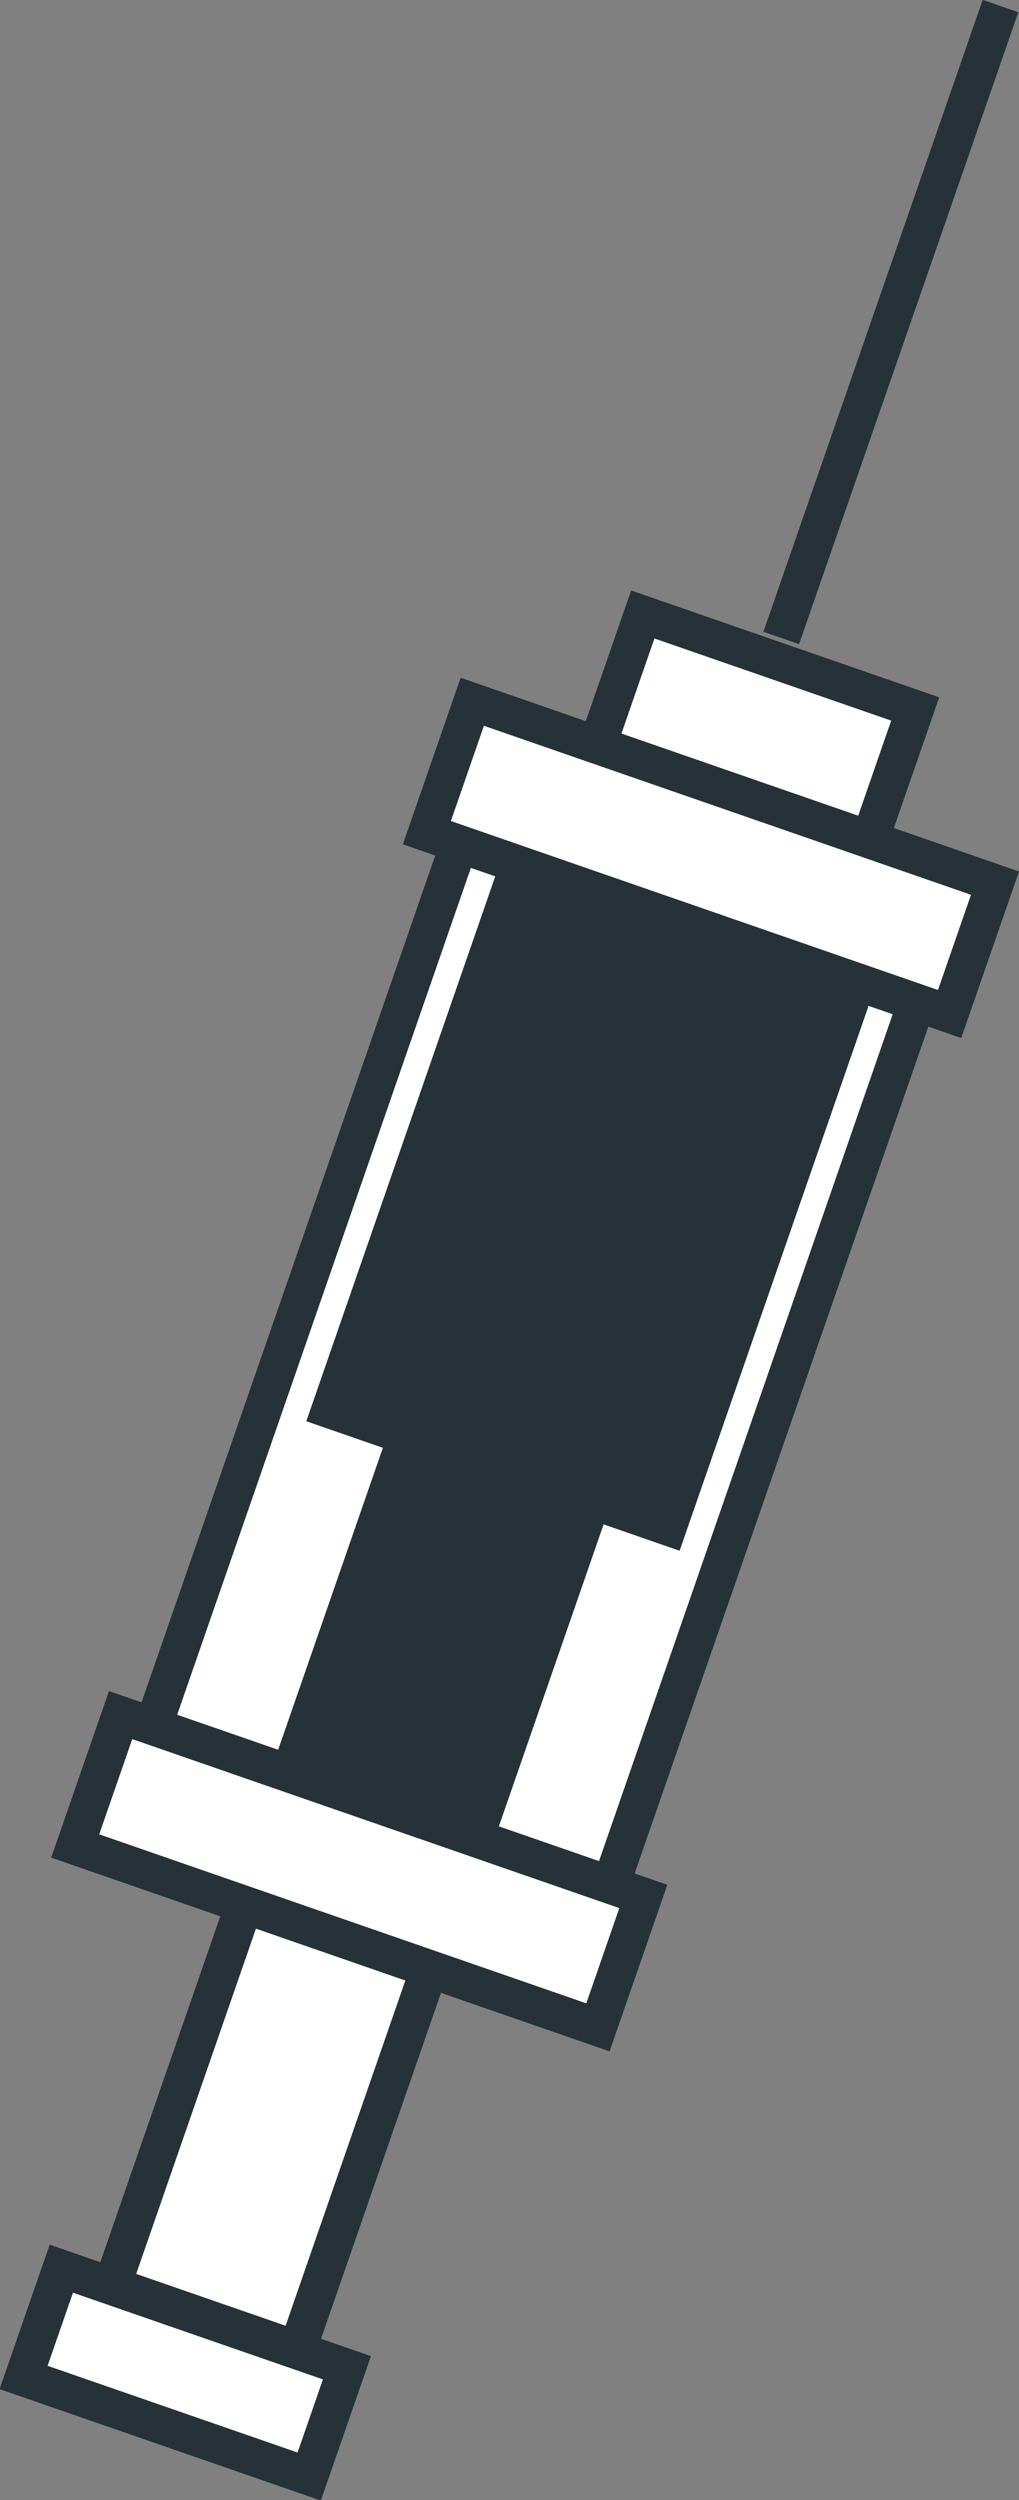<?xml version="1.0" encoding="UTF-8"?> <svg xmlns="http://www.w3.org/2000/svg" viewBox="0 0 27 66.23"><rect x="0" y="0" width="27" height="66.23" fill="#808080" stroke="none"/> <defs> <style>.cls-1{fill:#fff;}.cls-1,.cls-2,.cls-3{stroke:#263238;stroke-miterlimit:10;}.cls-2{fill:#263238;}.cls-3{fill:none;}</style> </defs> <g id="Слой_2" data-name="Слой 2"> <g id="Icons"> <rect class="cls-1" x="5.48" y="45.66" width="5.19" height="16.19" transform="translate(-1.91 107.18) rotate(-160.87)"></rect> <rect class="cls-1" x="0.92" y="61.31" width="8.01" height="3.05" transform="translate(-11.03 123.83) rotate(-160.87)"></rect> <rect class="cls-1" x="7.32" y="22.78" width="12.83" height="29.33" transform="translate(14.43 77.32) rotate(-160.87)"></rect> <rect class="cls-2" x="11.15" y="23.14" width="9.47" height="16.19" transform="translate(20.65 65.96) rotate(-160.87)"></rect> <rect class="cls-2" x="9.68" y="33.53" width="5.19" height="16.19" transform="translate(10.24 84.98) rotate(-160.87)"></rect> <rect class="cls-1" x="2.2" y="47.73" width="14.66" height="3.67" transform="translate(2.28 99.52) rotate(-160.87)"></rect> <rect class="cls-1" x="16.02" y="17.4" width="7.64" height="4.89" transform="translate(32.08 45.09) rotate(-160.87)"></rect> <rect class="cls-1" x="11.51" y="20.89" width="14.66" height="3.67" transform="translate(29.19 50.37) rotate(-160.87)"></rect> <line class="cls-3" x1="20.7" y1="16.9" x2="26.51" y2="0.16"></line> </g> </g> </svg> 
